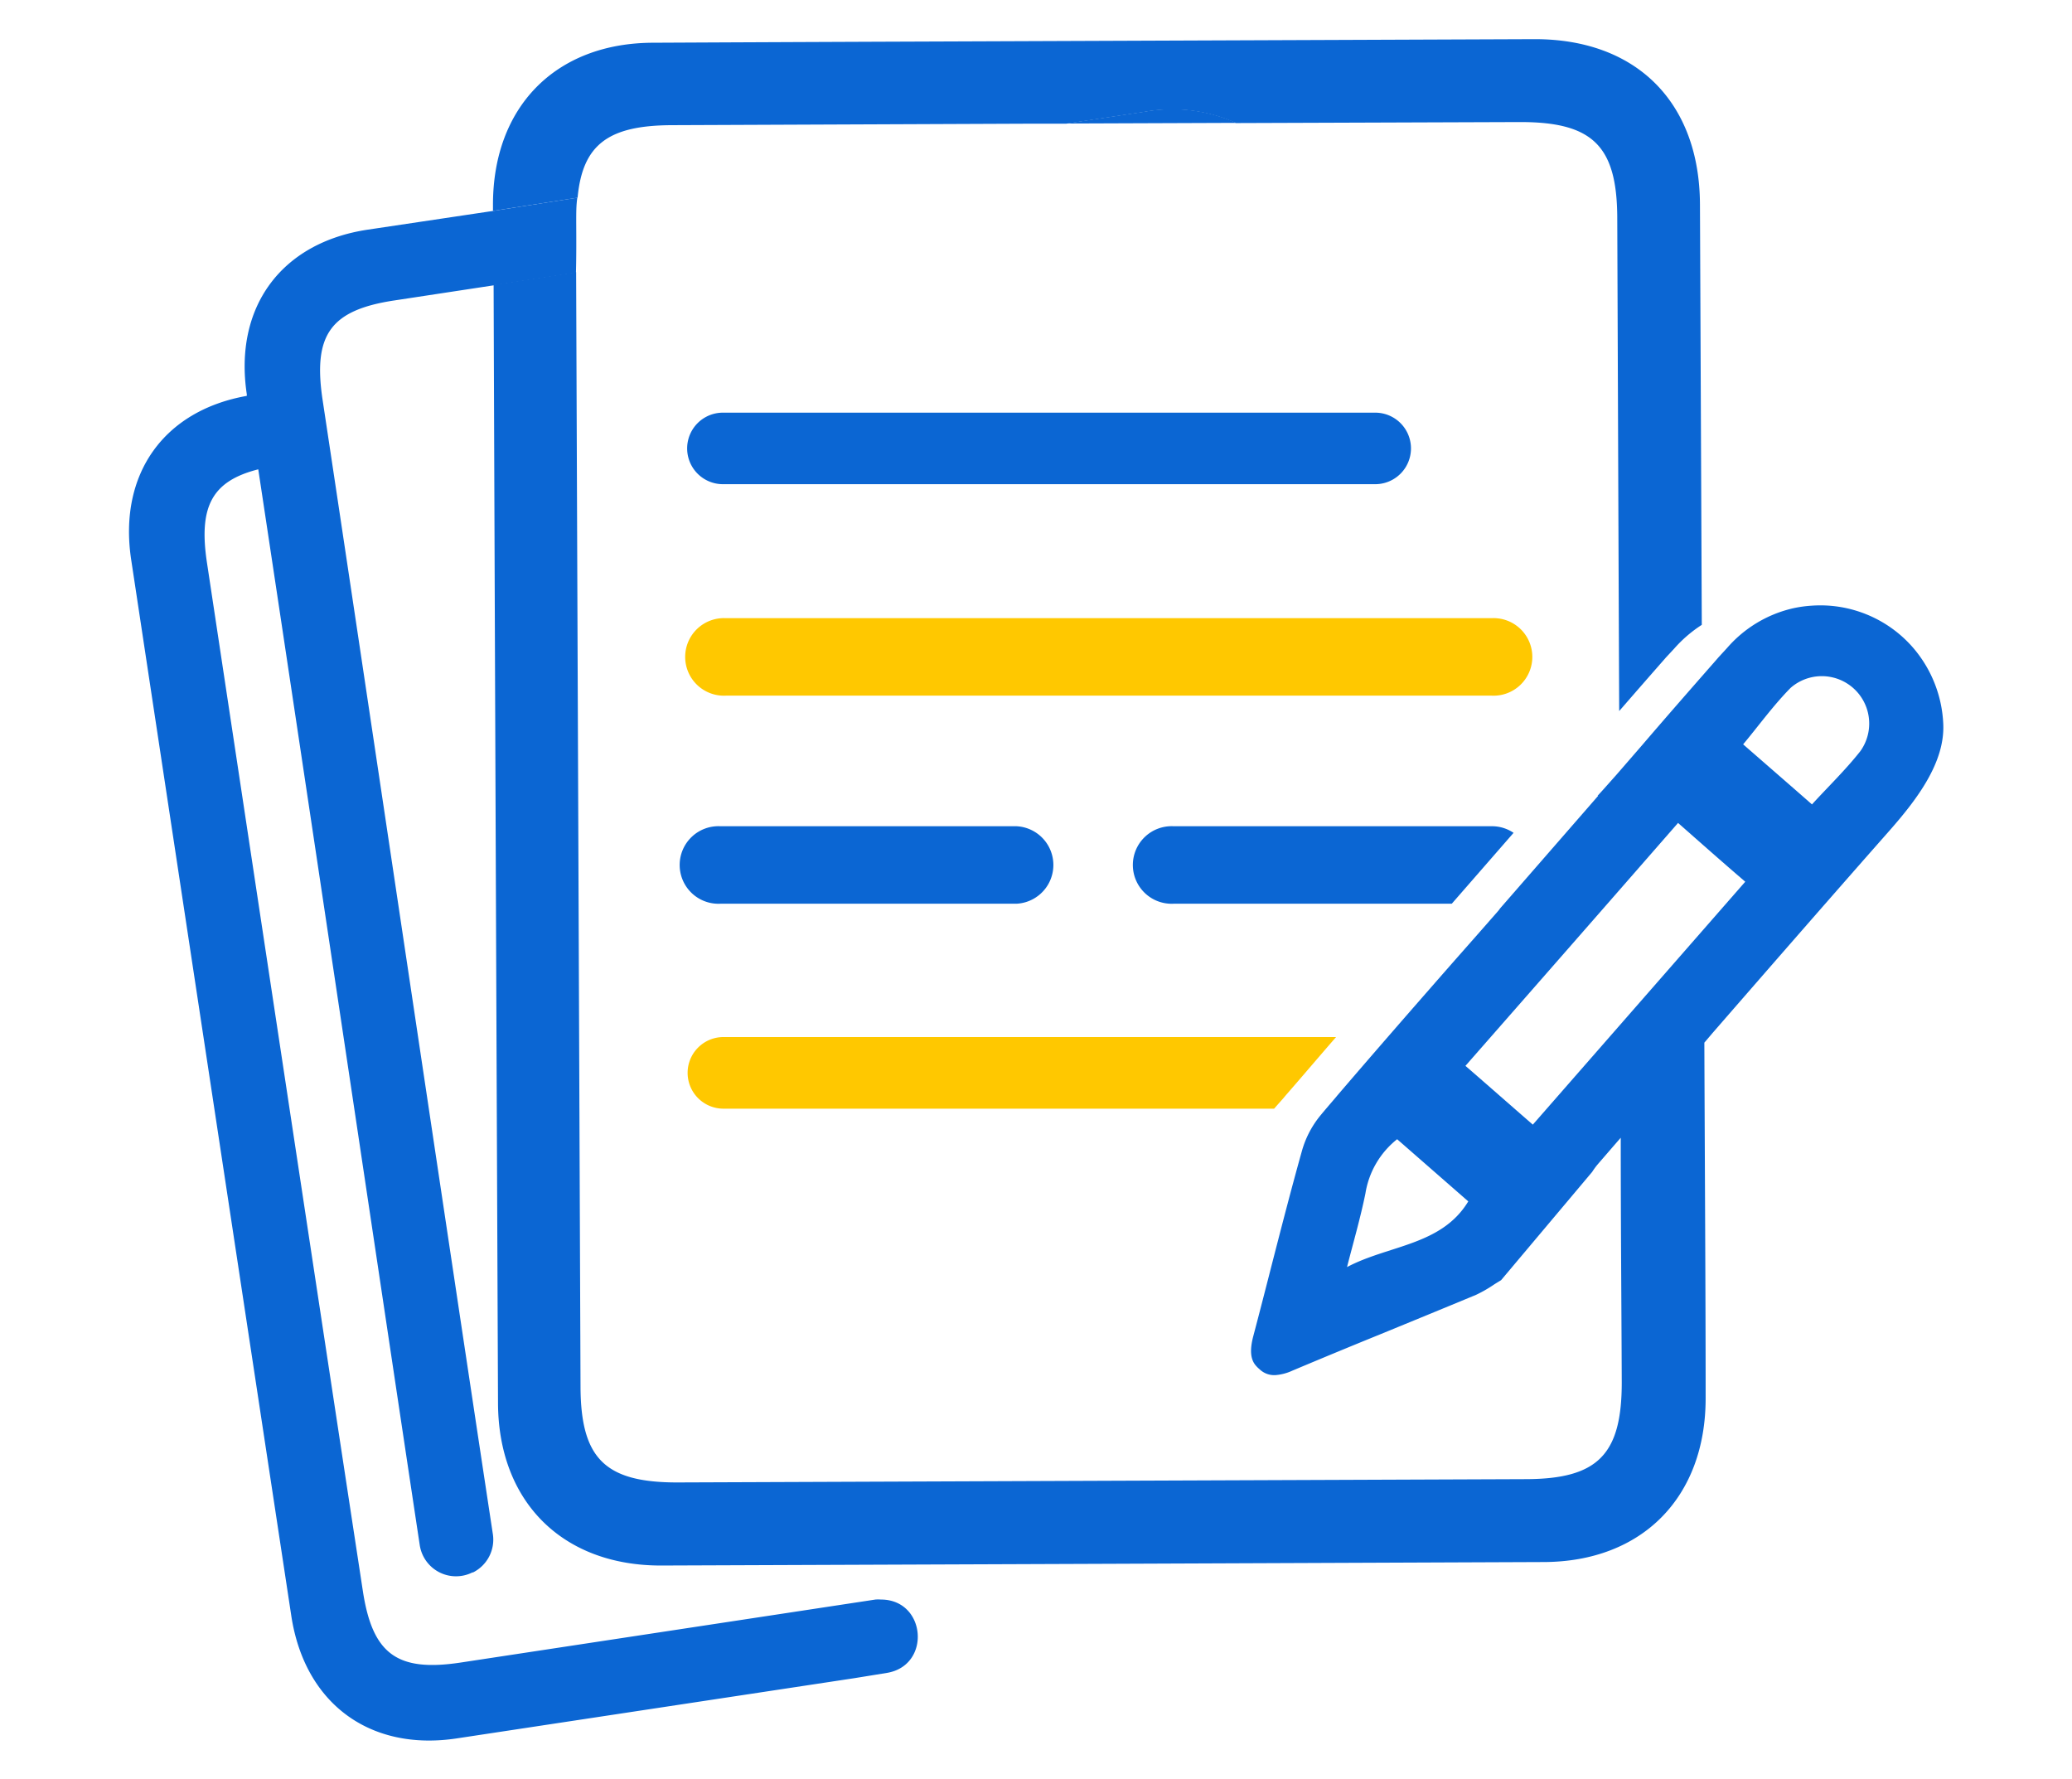 <svg xmlns="http://www.w3.org/2000/svg" id="Layer_2" data-name="Layer 2" width="226" height="194" viewBox="0 0 226 194"><defs><style>.cls-1{fill:#0b66d3;}.cls-2{fill:#ffc800;}</style></defs><path class="cls-1" d="M73.26,13.65l38.46-.16,4.57,0,8.54-1.29a17.1,17.1,0,0,1,10,1.22l31-.11c7.86,0,10.53,2.58,10.57,10.39.06,15.86.13,34.64.21,53.84,1.6-1.84,3.21-3.69,4.82-5.52l.26-.3.93-1a14.33,14.33,0,0,1,3-2.58c-.07-16.36-.14-32.15-.2-45.87-.05-11.13-6.94-18-18-18l-63.78.25q-16.17.06-32.35.14c-10.68,0-17.55,7-17.52,17.73V23L63,21.56C63.54,15.73,66.39,13.68,73.26,13.65Z"></path><path class="cls-1" d="M62.85,24.19c0-1,0-1.82.12-2.63L53.79,23,40.07,25.05C30.65,26.48,25.49,33.52,26.92,43l0,.17c-9.07,1.61-14,8.54-12.62,17.81,5.1,33.71,12.35,81.49,17.47,115.21,1.45,9.56,8.56,14.82,18.06,13.38L93.21,183l3.52-.57c4.88-.8,4.3-8-.64-8a4.07,4.07,0,0,0-.61,0l-45.24,6.87c-6.93,1.05-9.61-.93-10.66-7.79-5-32.69-12.06-79.44-17-112.11-.93-6.12.5-8.93,5.59-10.22,5,33,15,100.07,17.61,117.29a4,4,0,0,0,5.75,3l.07,0a4,4,0,0,0,2.16-4.16C48.82,134.83,39.91,74.83,35.16,43.43c-1-6.93.91-9.61,7.81-10.66l10.85-1.65,9-1.38C62.87,27.86,62.86,26,62.85,24.19Z"></path><path class="cls-1" d="M124.83,12.18l-8.54,1.29,18.57-.07A17.1,17.1,0,0,0,124.83,12.18Z"></path><path class="cls-1" d="M78.85,45a3.9,3.9,0,1,0,0,7.8H150a3.9,3.9,0,1,0,0-7.8Z"></path><path class="cls-2" d="M75,117a3.91,3.91,0,0,0,3.9,3.9h60.07l1-1.13h0l.25-.3c1.75-2,3.55-4.13,5.51-6.38H78.85A3.91,3.91,0,0,0,75,117Z"></path><path class="cls-2" d="M79.17,67.41a4.23,4.23,0,1,0,0,8.45H162.7a4.23,4.23,0,1,0,0-8.45Z"></path><path class="cls-1" d="M78.57,98.55h32.3a4.23,4.23,0,0,0,0-8.45H78.57a4.23,4.23,0,1,0,0,8.45Z"></path><path class="cls-1" d="M128,90.1a4.23,4.23,0,1,0,0,8.45h30.35l6.74-7.73a4.2,4.2,0,0,0-2.37-.72Z"></path><path class="cls-1" d="M208.75,70.73a13.38,13.38,0,0,0-11.16-4.68,13.17,13.17,0,0,0-2,.28,13.5,13.5,0,0,0-7.21,4.33l-.92,1-.26.3c-2.71,3.09-5.46,6.23-8.09,9.3l-2.81,3.24c-1,1.12-1.62,1.83-2.05,2.28l.07,0-10.7,12.28s-.15.21-.15.21l-2,2.28-2.83,3.21c-5.14,5.86-9.08,10.39-12.79,14.72l-.25.3h0s-1.16,1.35-1.51,1.78a10.59,10.59,0,0,0-2.06,3.86c-1.14,4.06-2.21,8.21-3.25,12.25-.68,2.66-1.37,5.35-2.07,8-.45,1.68-.24,2.55.16,3.11a3.23,3.23,0,0,0,.51.53,2.3,2.3,0,0,0,1.8.64,5.41,5.41,0,0,0,1.78-.48q4.75-2,9.5-3.93c3.51-1.44,7-2.87,10.54-4.34a14.19,14.19,0,0,0,1.88-1.07c.27-.18.56-.35.85-.53l9.93-11.8a7.6,7.6,0,0,1,.65-.88l1.73-2,.74-.85c0,9.45.08,18.46.11,26.69,0,7.84-2.6,10.51-10.41,10.54l-92.62.36c-7.85,0-10.5-2.6-10.54-10.39-.14-35.26-.34-84.94-.48-121.59l-9,1.38c.13,37.41.33,86.46.48,121.85,0,10.86,7.05,17.84,17.82,17.81l49.17-.19,47-.19c10.81,0,17.76-7.08,17.73-17.92,0-11.71-.09-24.93-.14-38.72.28-.33.56-.65.85-1,6.35-7.3,12.93-14.85,19.44-22.23,2.94-3.35,5.94-7.33,5.77-11.48A13.64,13.64,0,0,0,208.75,70.73Zm-5.84,11.19c-1.65,2.09-3.58,3.94-5.27,5.8-2.43-2.13-5-4.36-7.51-6.55,1.62-1.93,3.25-4.2,5.18-6.16a5.17,5.17,0,0,1,7.6,6.91ZM190.36,96.15l-23.17,26.49c-2.43-2.11-4.95-4.33-7.35-6.41,7.68-8.75,15.49-17.67,23.19-26.49C185.28,91.72,187.85,94,190.36,96.15Zm-43.43,42c.68-2.66,1.45-5.3,2-8a9.44,9.44,0,0,1,3.46-5.92l7.76,6.78C157.23,135.83,151.49,135.76,146.93,138.17Z"></path></svg>